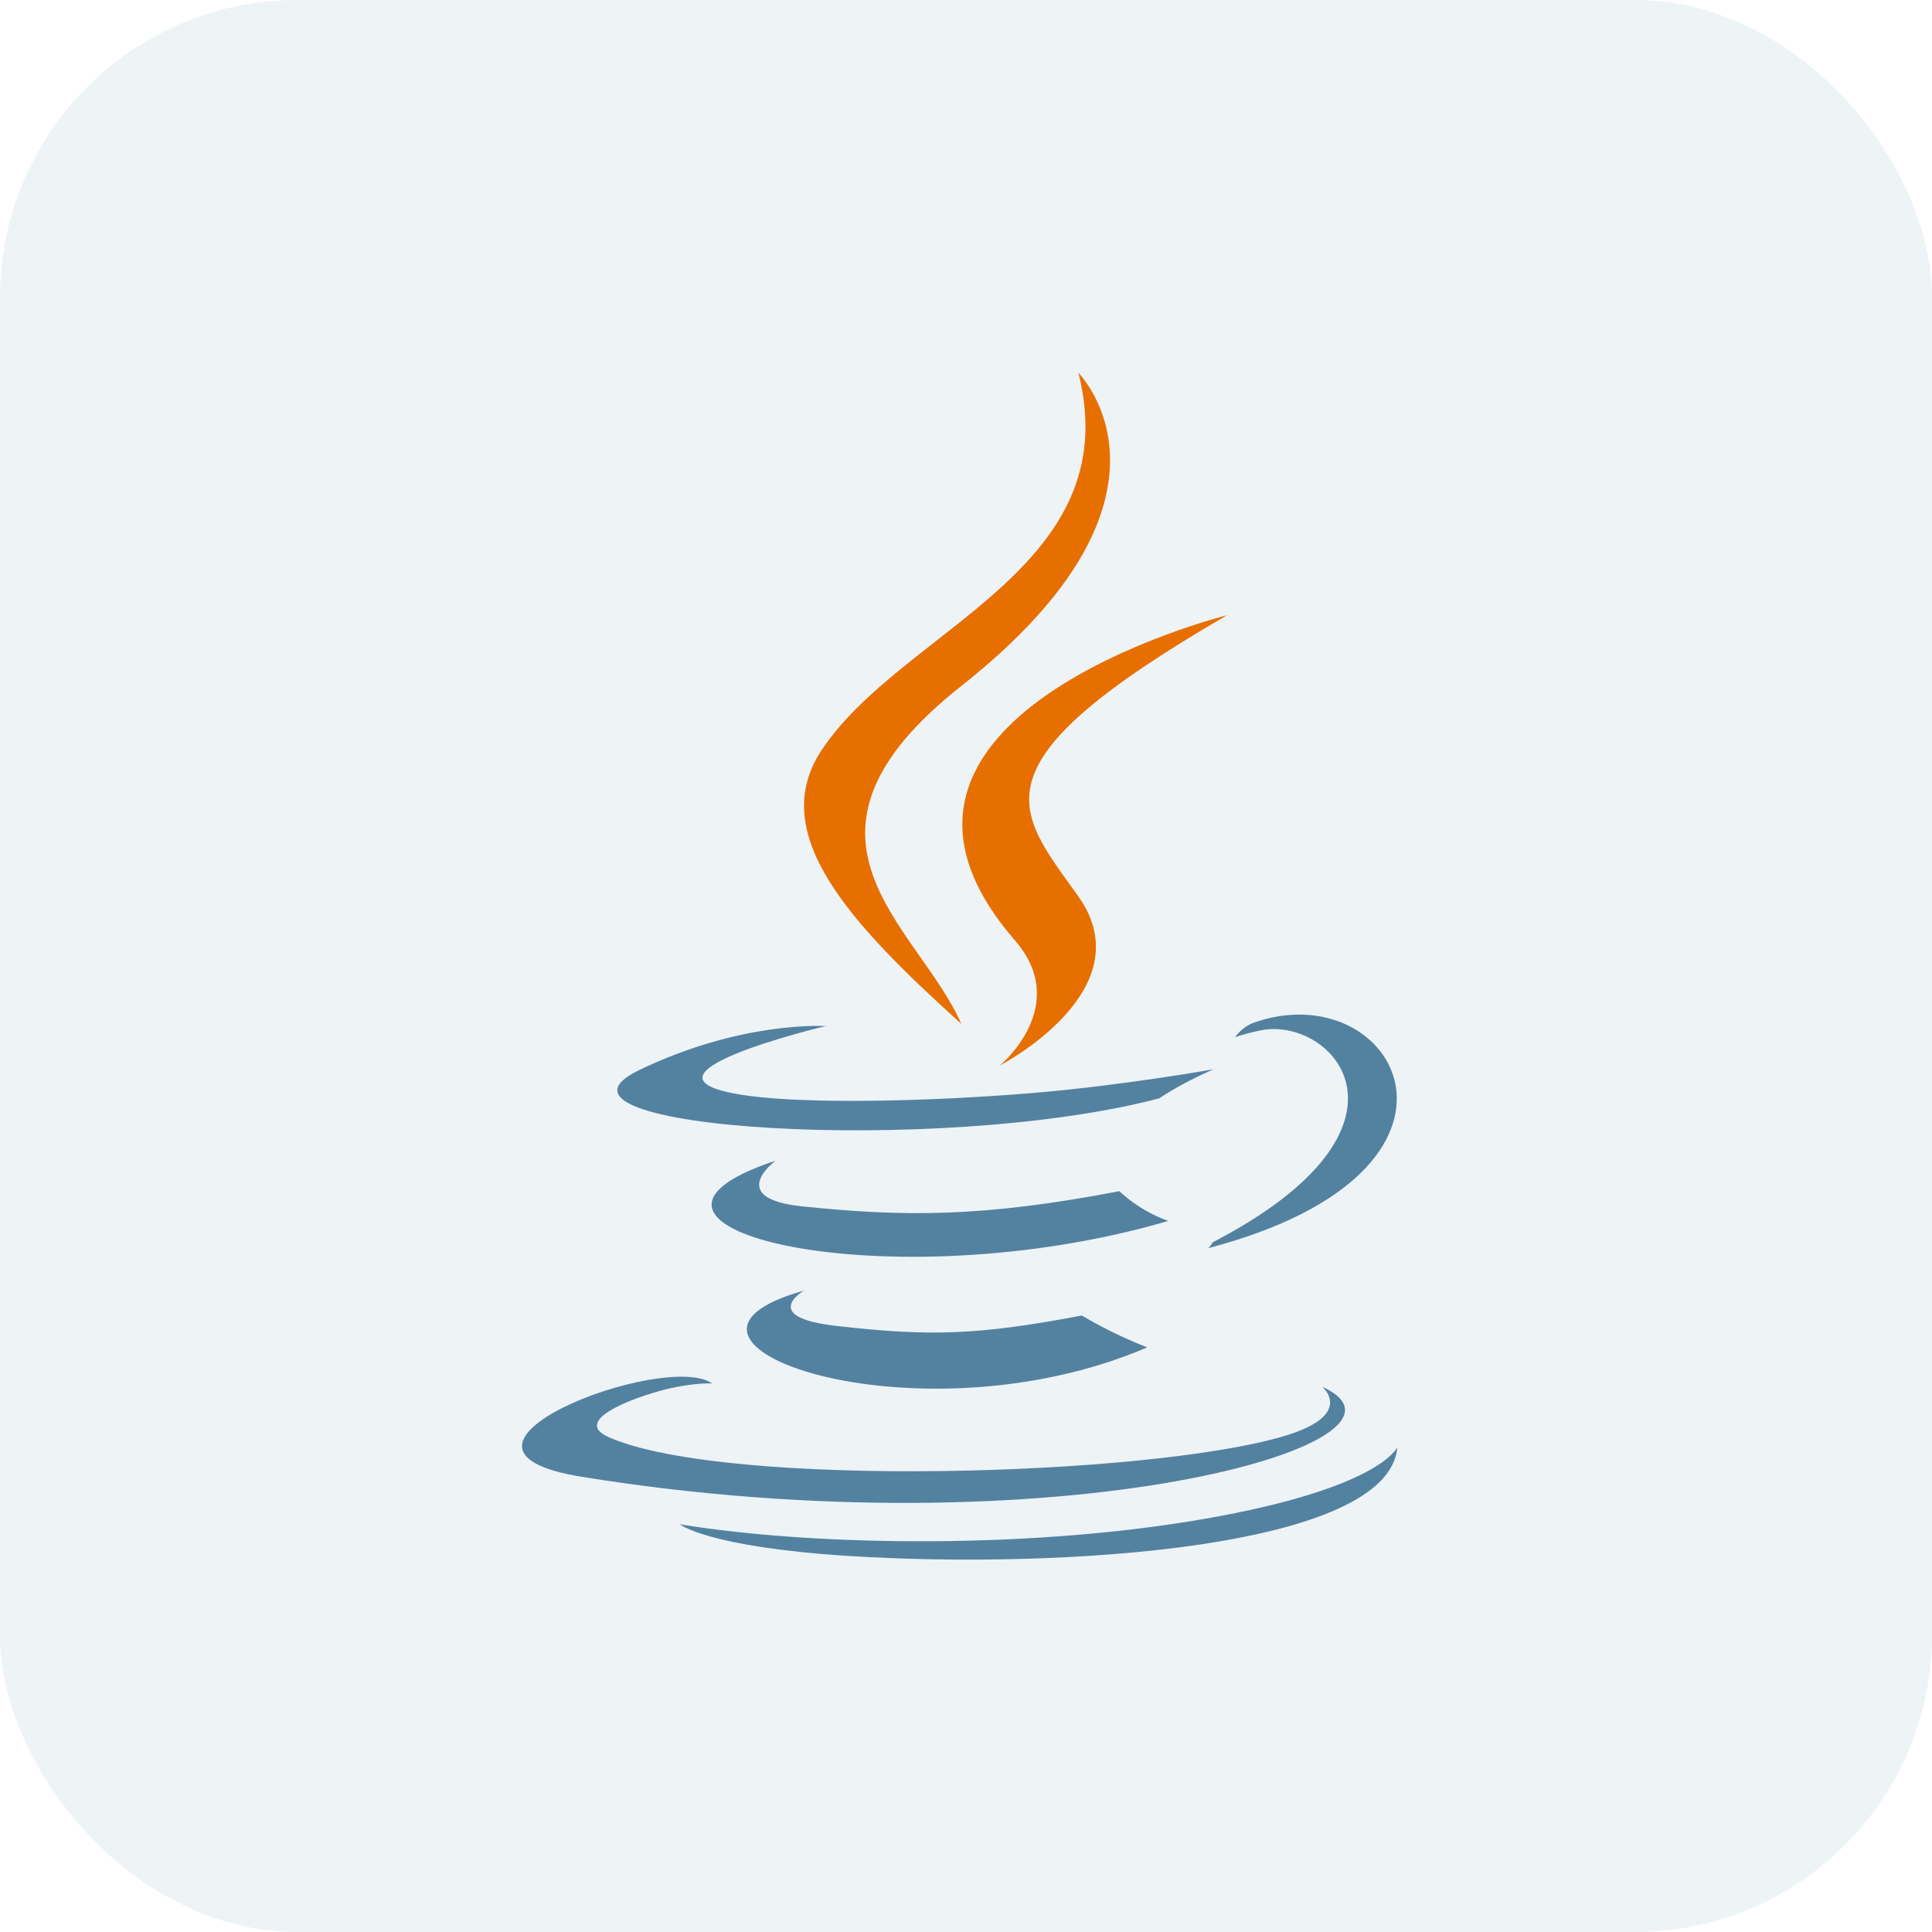 <svg width="52" height="52" viewBox="0 0 52 52" fill="none" xmlns="http://www.w3.org/2000/svg">
<rect width="52" height="52" rx="8" fill="#5382A1" fill-opacity="0.1"/>
<path d="M21.637 34.737C21.637 34.737 20.416 35.447 22.506 35.687C25.037 35.976 26.331 35.935 29.12 35.407C29.12 35.407 29.854 35.867 30.878 36.265C24.625 38.945 16.726 36.11 21.637 34.737ZM20.873 31.24C20.873 31.24 19.504 32.254 21.595 32.47C24.299 32.749 26.434 32.772 30.129 32.06C30.129 32.06 30.64 32.578 31.444 32.862C23.883 35.072 15.462 33.036 20.873 31.24Z" fill="#5382A1"/>
<path d="M27.315 25.308C28.855 27.082 26.91 28.678 26.91 28.678C26.91 28.678 30.822 26.658 29.025 24.129C27.347 21.771 26.06 20.599 33.027 16.558C33.027 16.558 22.092 19.29 27.315 25.308Z" fill="#E76F00"/>
<path d="M35.585 37.324C35.585 37.324 36.488 38.068 34.59 38.644C30.981 39.738 19.567 40.068 16.397 38.688C15.257 38.192 17.394 37.504 18.067 37.359C18.768 37.208 19.169 37.236 19.169 37.236C17.901 36.343 10.976 38.989 15.651 39.747C28.4 41.814 38.892 38.816 35.585 37.324ZM22.224 27.617C22.224 27.617 16.419 28.996 20.168 29.496C21.751 29.708 24.907 29.66 27.847 29.414C30.25 29.211 32.662 28.78 32.662 28.78C32.662 28.78 31.815 29.143 31.202 29.562C25.307 31.112 13.918 30.391 17.197 28.805C19.97 27.465 22.224 27.617 22.224 27.617ZM32.638 33.438C38.632 30.324 35.861 27.331 33.926 27.734C33.452 27.833 33.241 27.918 33.241 27.918C33.241 27.918 33.417 27.643 33.753 27.523C37.579 26.178 40.522 31.491 32.518 33.595C32.518 33.595 32.611 33.512 32.638 33.438Z" fill="#5382A1"/>
<path d="M29.025 10.034C29.025 10.034 32.344 13.354 25.877 18.46C20.691 22.555 24.695 24.89 25.875 27.558C22.848 24.827 20.626 22.423 22.117 20.185C24.304 16.901 30.364 15.308 29.025 10.034Z" fill="#E76F00"/>
<path d="M22.813 41.877C28.565 42.245 37.399 41.672 37.608 38.95C37.608 38.95 37.206 39.982 32.854 40.802C27.944 41.726 21.889 41.618 18.297 41.026C18.297 41.026 19.032 41.634 22.813 41.877Z" fill="#5382A1"/>
</svg>
